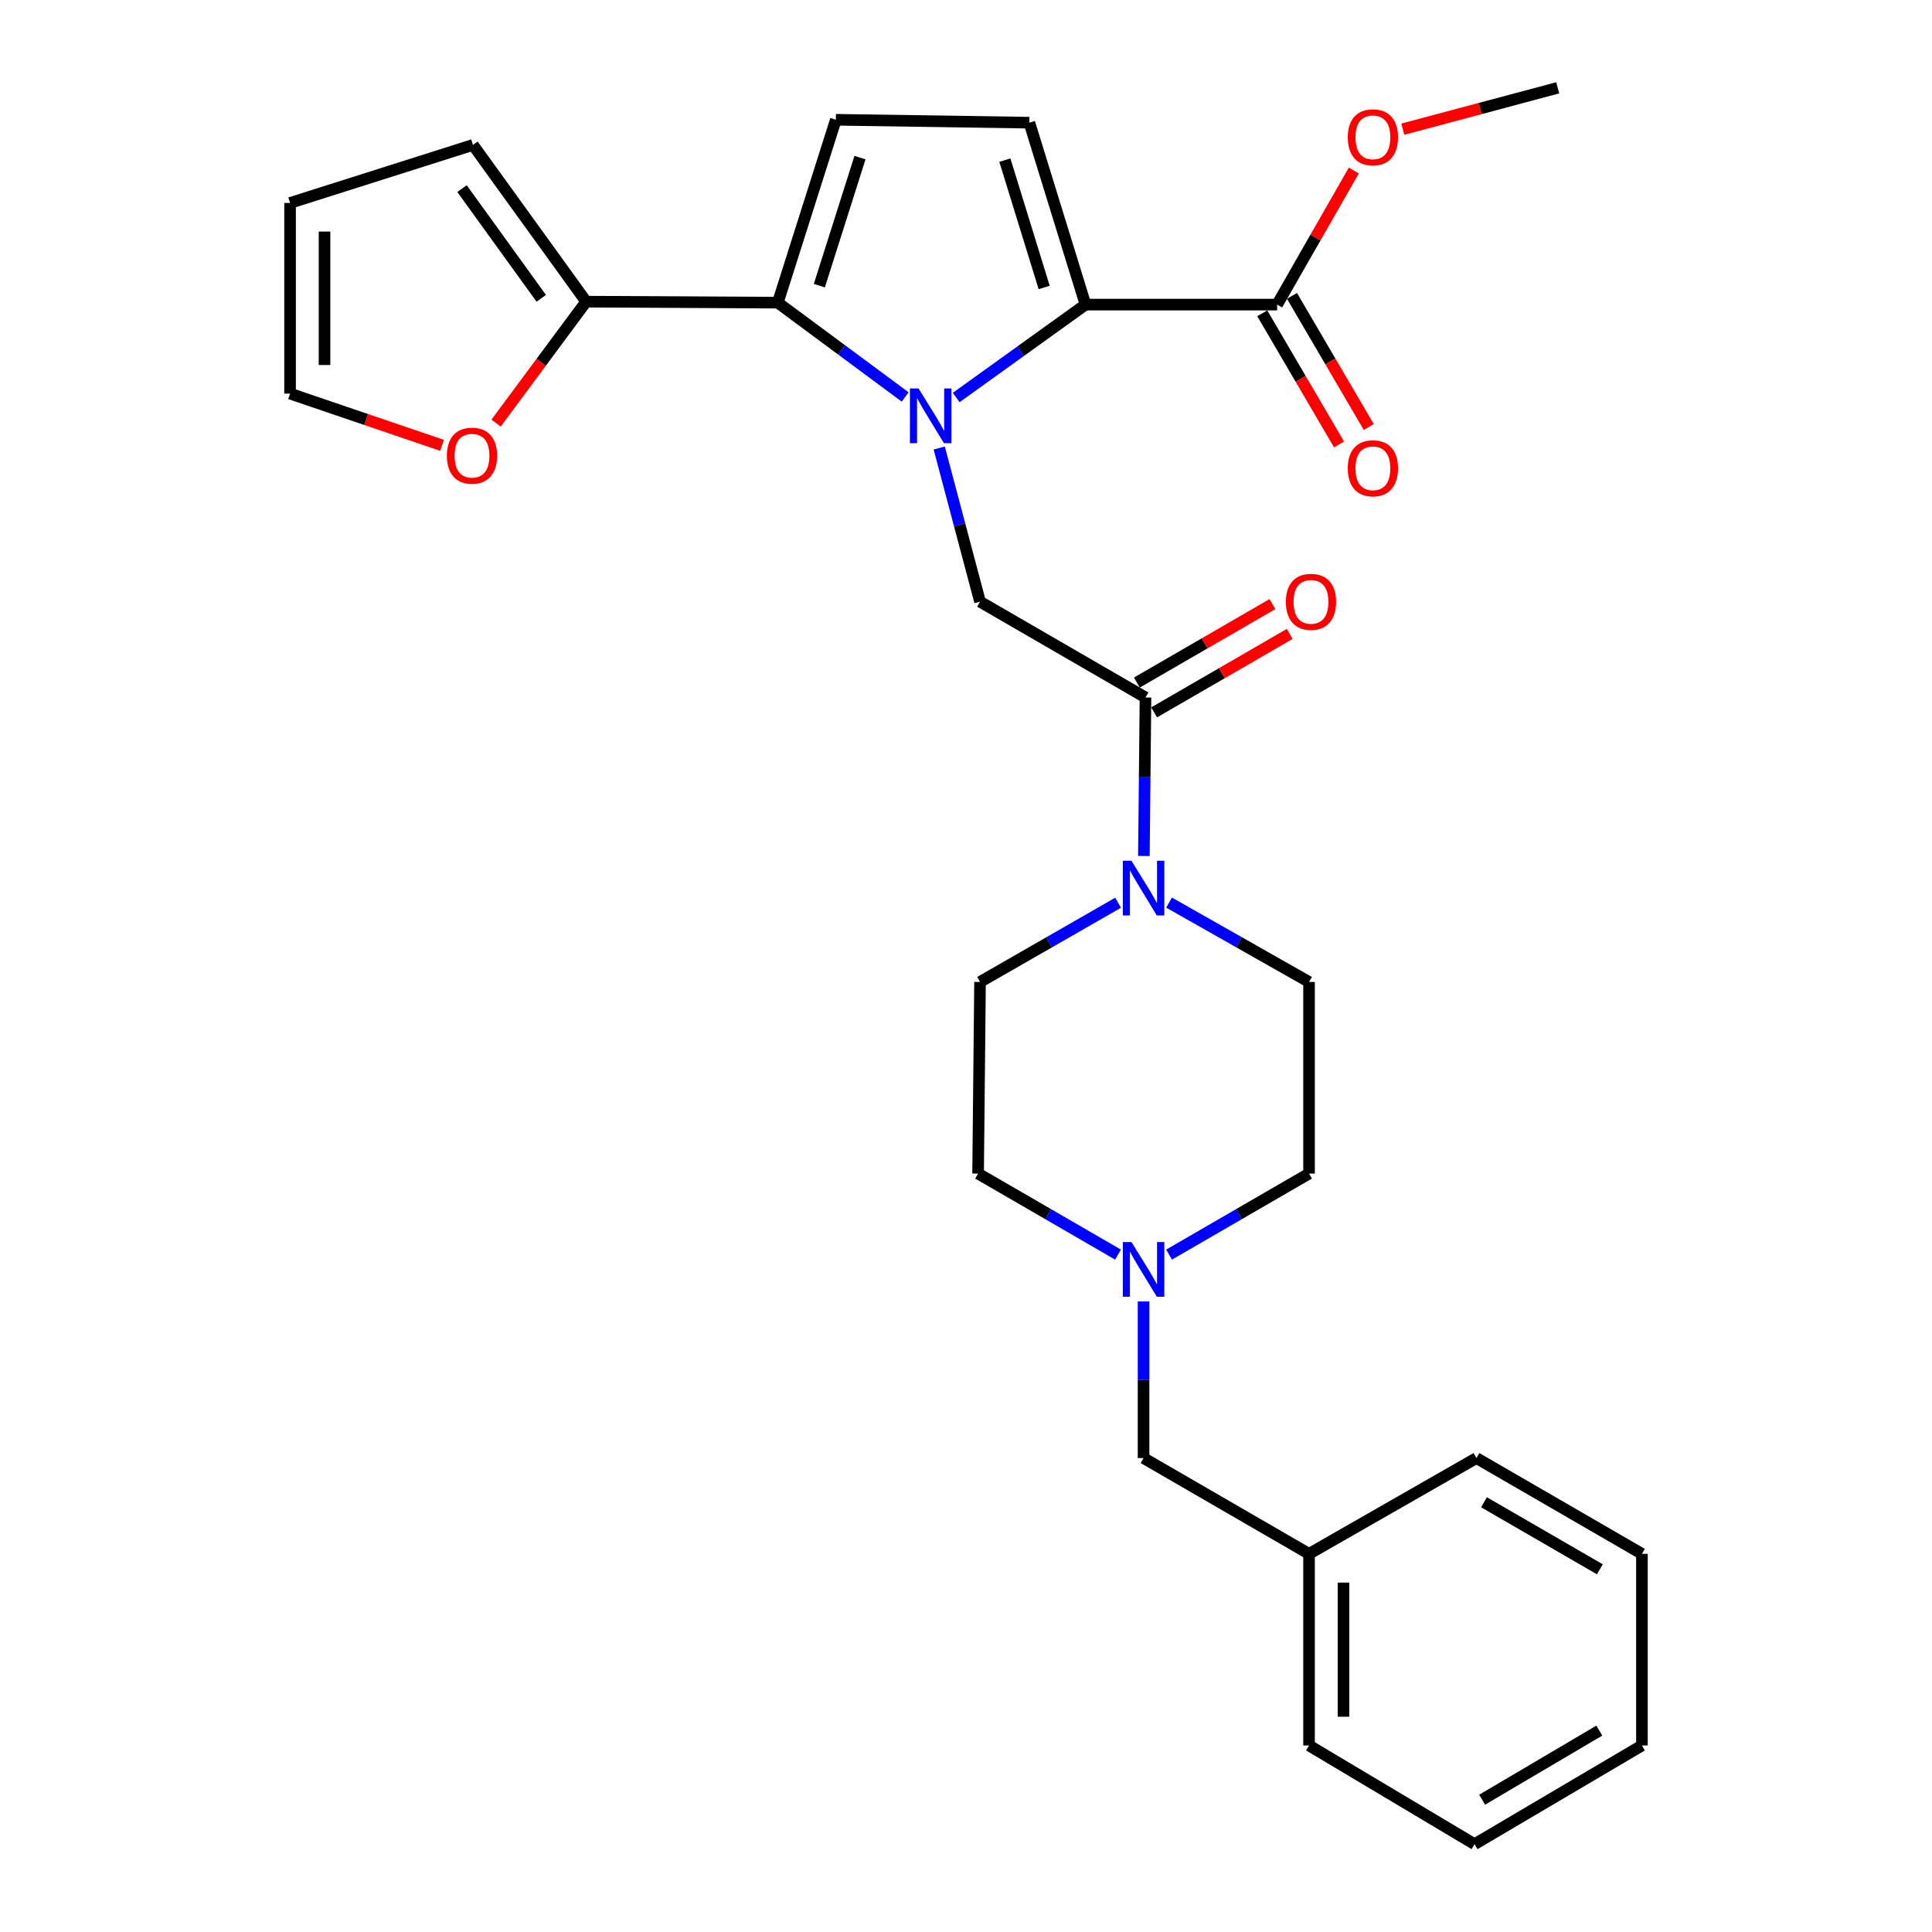 <?xml version='1.0' encoding='iso-8859-1'?>
<svg version='1.1' baseProfile='full'
              xmlns='http://www.w3.org/2000/svg'
                      xmlns:rdkit='http://www.rdkit.org/xml'
                      xmlns:xlink='http://www.w3.org/1999/xlink'
                  xml:space='preserve'
width='1000px' height='1000px' viewBox='0 0 1000 1000'>
<!-- END OF HEADER -->
<rect style='opacity:1.0;fill:#FFFFFF;stroke:none' width='1000' height='1000' x='0' y='0'> </rect>
<path class='bond-0' d='M 468.517,205.465 L 435.553,181.062' style='fill:none;fill-rule:evenodd;stroke:#0000FF;stroke-width:6px;stroke-linecap:butt;stroke-linejoin:miter;stroke-opacity:1' />
<path class='bond-0' d='M 435.553,181.062 L 402.589,156.658' style='fill:none;fill-rule:evenodd;stroke:#000000;stroke-width:6px;stroke-linecap:butt;stroke-linejoin:miter;stroke-opacity:1' />
<path class='bond-1' d='M 494.926,205.749 L 528.392,181.704' style='fill:none;fill-rule:evenodd;stroke:#0000FF;stroke-width:6px;stroke-linecap:butt;stroke-linejoin:miter;stroke-opacity:1' />
<path class='bond-1' d='M 528.392,181.704 L 561.859,157.659' style='fill:none;fill-rule:evenodd;stroke:#000000;stroke-width:6px;stroke-linecap:butt;stroke-linejoin:miter;stroke-opacity:1' />
<path class='bond-2' d='M 486.14,231.886 L 496.701,271.658' style='fill:none;fill-rule:evenodd;stroke:#0000FF;stroke-width:6px;stroke-linecap:butt;stroke-linejoin:miter;stroke-opacity:1' />
<path class='bond-2' d='M 496.701,271.658 L 507.263,311.43' style='fill:none;fill-rule:evenodd;stroke:#000000;stroke-width:6px;stroke-linecap:butt;stroke-linejoin:miter;stroke-opacity:1' />
<path class='bond-4' d='M 402.589,156.658 L 432.632,61.992' style='fill:none;fill-rule:evenodd;stroke:#000000;stroke-width:6px;stroke-linecap:butt;stroke-linejoin:miter;stroke-opacity:1' />
<path class='bond-4' d='M 424.095,147.853 L 445.125,81.587' style='fill:none;fill-rule:evenodd;stroke:#000000;stroke-width:6px;stroke-linecap:butt;stroke-linejoin:miter;stroke-opacity:1' />
<path class='bond-7' d='M 402.589,156.658 L 303.404,156.133' style='fill:none;fill-rule:evenodd;stroke:#000000;stroke-width:6px;stroke-linecap:butt;stroke-linejoin:miter;stroke-opacity:1' />
<path class='bond-3' d='M 561.859,157.659 L 532.797,63.498' style='fill:none;fill-rule:evenodd;stroke:#000000;stroke-width:6px;stroke-linecap:butt;stroke-linejoin:miter;stroke-opacity:1' />
<path class='bond-3' d='M 540.458,148.795 L 520.114,82.882' style='fill:none;fill-rule:evenodd;stroke:#000000;stroke-width:6px;stroke-linecap:butt;stroke-linejoin:miter;stroke-opacity:1' />
<path class='bond-8' d='M 561.859,157.659 L 661.034,157.659' style='fill:none;fill-rule:evenodd;stroke:#000000;stroke-width:6px;stroke-linecap:butt;stroke-linejoin:miter;stroke-opacity:1' />
<path class='bond-5' d='M 507.263,311.43 L 592.903,361.013' style='fill:none;fill-rule:evenodd;stroke:#000000;stroke-width:6px;stroke-linecap:butt;stroke-linejoin:miter;stroke-opacity:1' />
<path class='bond-29' d='M 532.797,63.498 L 432.632,61.992' style='fill:none;fill-rule:evenodd;stroke:#000000;stroke-width:6px;stroke-linecap:butt;stroke-linejoin:miter;stroke-opacity:1' />
<path class='bond-6' d='M 592.903,361.013 L 592.487,402.039' style='fill:none;fill-rule:evenodd;stroke:#000000;stroke-width:6px;stroke-linecap:butt;stroke-linejoin:miter;stroke-opacity:1' />
<path class='bond-6' d='M 592.487,402.039 L 592.071,443.065' style='fill:none;fill-rule:evenodd;stroke:#0000FF;stroke-width:6px;stroke-linecap:butt;stroke-linejoin:miter;stroke-opacity:1' />
<path class='bond-11' d='M 597.37,368.731 L 632.463,348.418' style='fill:none;fill-rule:evenodd;stroke:#000000;stroke-width:6px;stroke-linecap:butt;stroke-linejoin:miter;stroke-opacity:1' />
<path class='bond-11' d='M 632.463,348.418 L 667.555,328.105' style='fill:none;fill-rule:evenodd;stroke:#FF0000;stroke-width:6px;stroke-linecap:butt;stroke-linejoin:miter;stroke-opacity:1' />
<path class='bond-11' d='M 588.435,353.295 L 623.528,332.982' style='fill:none;fill-rule:evenodd;stroke:#000000;stroke-width:6px;stroke-linecap:butt;stroke-linejoin:miter;stroke-opacity:1' />
<path class='bond-11' d='M 623.528,332.982 L 658.62,312.669' style='fill:none;fill-rule:evenodd;stroke:#FF0000;stroke-width:6px;stroke-linecap:butt;stroke-linejoin:miter;stroke-opacity:1' />
<path class='bond-13' d='M 578.722,467.255 L 542.993,487.76' style='fill:none;fill-rule:evenodd;stroke:#0000FF;stroke-width:6px;stroke-linecap:butt;stroke-linejoin:miter;stroke-opacity:1' />
<path class='bond-13' d='M 542.993,487.76 L 507.263,508.264' style='fill:none;fill-rule:evenodd;stroke:#000000;stroke-width:6px;stroke-linecap:butt;stroke-linejoin:miter;stroke-opacity:1' />
<path class='bond-14' d='M 605.104,467.178 L 641.333,487.721' style='fill:none;fill-rule:evenodd;stroke:#0000FF;stroke-width:6px;stroke-linecap:butt;stroke-linejoin:miter;stroke-opacity:1' />
<path class='bond-14' d='M 641.333,487.721 L 677.561,508.264' style='fill:none;fill-rule:evenodd;stroke:#000000;stroke-width:6px;stroke-linecap:butt;stroke-linejoin:miter;stroke-opacity:1' />
<path class='bond-10' d='M 303.404,156.133 L 280.085,187.556' style='fill:none;fill-rule:evenodd;stroke:#000000;stroke-width:6px;stroke-linecap:butt;stroke-linejoin:miter;stroke-opacity:1' />
<path class='bond-10' d='M 280.085,187.556 L 256.767,218.979' style='fill:none;fill-rule:evenodd;stroke:#FF0000;stroke-width:6px;stroke-linecap:butt;stroke-linejoin:miter;stroke-opacity:1' />
<path class='bond-12' d='M 303.404,156.133 L 244.805,75.012' style='fill:none;fill-rule:evenodd;stroke:#000000;stroke-width:6px;stroke-linecap:butt;stroke-linejoin:miter;stroke-opacity:1' />
<path class='bond-12' d='M 280.156,154.409 L 239.137,97.624' style='fill:none;fill-rule:evenodd;stroke:#000000;stroke-width:6px;stroke-linecap:butt;stroke-linejoin:miter;stroke-opacity:1' />
<path class='bond-15' d='M 653.339,162.166 L 673.214,196.099' style='fill:none;fill-rule:evenodd;stroke:#000000;stroke-width:6px;stroke-linecap:butt;stroke-linejoin:miter;stroke-opacity:1' />
<path class='bond-15' d='M 673.214,196.099 L 693.088,230.033' style='fill:none;fill-rule:evenodd;stroke:#FF0000;stroke-width:6px;stroke-linecap:butt;stroke-linejoin:miter;stroke-opacity:1' />
<path class='bond-15' d='M 668.729,153.152 L 688.604,187.086' style='fill:none;fill-rule:evenodd;stroke:#000000;stroke-width:6px;stroke-linecap:butt;stroke-linejoin:miter;stroke-opacity:1' />
<path class='bond-15' d='M 688.604,187.086 L 708.478,221.019' style='fill:none;fill-rule:evenodd;stroke:#FF0000;stroke-width:6px;stroke-linecap:butt;stroke-linejoin:miter;stroke-opacity:1' />
<path class='bond-21' d='M 661.034,157.659 L 680.885,122.952' style='fill:none;fill-rule:evenodd;stroke:#000000;stroke-width:6px;stroke-linecap:butt;stroke-linejoin:miter;stroke-opacity:1' />
<path class='bond-21' d='M 680.885,122.952 L 700.737,88.245' style='fill:none;fill-rule:evenodd;stroke:#FF0000;stroke-width:6px;stroke-linecap:butt;stroke-linejoin:miter;stroke-opacity:1' />
<path class='bond-9' d='M 605.116,649.38 L 641.339,628.409' style='fill:none;fill-rule:evenodd;stroke:#0000FF;stroke-width:6px;stroke-linecap:butt;stroke-linejoin:miter;stroke-opacity:1' />
<path class='bond-9' d='M 641.339,628.409 L 677.561,607.439' style='fill:none;fill-rule:evenodd;stroke:#000000;stroke-width:6px;stroke-linecap:butt;stroke-linejoin:miter;stroke-opacity:1' />
<path class='bond-18' d='M 591.902,673.632 L 591.902,714.161' style='fill:none;fill-rule:evenodd;stroke:#0000FF;stroke-width:6px;stroke-linecap:butt;stroke-linejoin:miter;stroke-opacity:1' />
<path class='bond-18' d='M 591.902,714.161 L 591.902,754.69' style='fill:none;fill-rule:evenodd;stroke:#000000;stroke-width:6px;stroke-linecap:butt;stroke-linejoin:miter;stroke-opacity:1' />
<path class='bond-31' d='M 578.688,649.379 L 542.475,628.409' style='fill:none;fill-rule:evenodd;stroke:#0000FF;stroke-width:6px;stroke-linecap:butt;stroke-linejoin:miter;stroke-opacity:1' />
<path class='bond-31' d='M 542.475,628.409 L 506.262,607.439' style='fill:none;fill-rule:evenodd;stroke:#000000;stroke-width:6px;stroke-linecap:butt;stroke-linejoin:miter;stroke-opacity:1' />
<path class='bond-16' d='M 228.813,230.508 L 189.476,217.121' style='fill:none;fill-rule:evenodd;stroke:#FF0000;stroke-width:6px;stroke-linecap:butt;stroke-linejoin:miter;stroke-opacity:1' />
<path class='bond-16' d='M 189.476,217.121 L 150.139,203.734' style='fill:none;fill-rule:evenodd;stroke:#000000;stroke-width:6px;stroke-linecap:butt;stroke-linejoin:miter;stroke-opacity:1' />
<path class='bond-17' d='M 244.805,75.012 L 150.139,105.055' style='fill:none;fill-rule:evenodd;stroke:#000000;stroke-width:6px;stroke-linecap:butt;stroke-linejoin:miter;stroke-opacity:1' />
<path class='bond-20' d='M 507.263,508.264 L 506.262,607.439' style='fill:none;fill-rule:evenodd;stroke:#000000;stroke-width:6px;stroke-linecap:butt;stroke-linejoin:miter;stroke-opacity:1' />
<path class='bond-19' d='M 677.561,508.264 L 677.561,607.439' style='fill:none;fill-rule:evenodd;stroke:#000000;stroke-width:6px;stroke-linecap:butt;stroke-linejoin:miter;stroke-opacity:1' />
<path class='bond-30' d='M 150.139,203.734 L 150.139,105.055' style='fill:none;fill-rule:evenodd;stroke:#000000;stroke-width:6px;stroke-linecap:butt;stroke-linejoin:miter;stroke-opacity:1' />
<path class='bond-30' d='M 167.974,188.932 L 167.974,119.856' style='fill:none;fill-rule:evenodd;stroke:#000000;stroke-width:6px;stroke-linecap:butt;stroke-linejoin:miter;stroke-opacity:1' />
<path class='bond-22' d='M 591.902,754.69 L 677.561,804.272' style='fill:none;fill-rule:evenodd;stroke:#000000;stroke-width:6px;stroke-linecap:butt;stroke-linejoin:miter;stroke-opacity:1' />
<path class='bond-23' d='M 726.082,66.859 L 766.183,56.157' style='fill:none;fill-rule:evenodd;stroke:#FF0000;stroke-width:6px;stroke-linecap:butt;stroke-linejoin:miter;stroke-opacity:1' />
<path class='bond-23' d='M 766.183,56.157 L 806.284,45.455' style='fill:none;fill-rule:evenodd;stroke:#000000;stroke-width:6px;stroke-linecap:butt;stroke-linejoin:miter;stroke-opacity:1' />
<path class='bond-24' d='M 677.561,804.272 L 677.561,903.457' style='fill:none;fill-rule:evenodd;stroke:#000000;stroke-width:6px;stroke-linecap:butt;stroke-linejoin:miter;stroke-opacity:1' />
<path class='bond-24' d='M 695.397,819.15 L 695.397,888.579' style='fill:none;fill-rule:evenodd;stroke:#000000;stroke-width:6px;stroke-linecap:butt;stroke-linejoin:miter;stroke-opacity:1' />
<path class='bond-25' d='M 677.561,804.272 L 764.202,754.69' style='fill:none;fill-rule:evenodd;stroke:#000000;stroke-width:6px;stroke-linecap:butt;stroke-linejoin:miter;stroke-opacity:1' />
<path class='bond-26' d='M 677.561,903.457 L 763.221,954.545' style='fill:none;fill-rule:evenodd;stroke:#000000;stroke-width:6px;stroke-linecap:butt;stroke-linejoin:miter;stroke-opacity:1' />
<path class='bond-27' d='M 764.202,754.69 L 849.861,804.272' style='fill:none;fill-rule:evenodd;stroke:#000000;stroke-width:6px;stroke-linecap:butt;stroke-linejoin:miter;stroke-opacity:1' />
<path class='bond-27' d='M 768.116,777.563 L 828.078,812.271' style='fill:none;fill-rule:evenodd;stroke:#000000;stroke-width:6px;stroke-linecap:butt;stroke-linejoin:miter;stroke-opacity:1' />
<path class='bond-32' d='M 763.221,954.545 L 849.861,903.457' style='fill:none;fill-rule:evenodd;stroke:#000000;stroke-width:6px;stroke-linecap:butt;stroke-linejoin:miter;stroke-opacity:1' />
<path class='bond-32' d='M 767.158,931.519 L 827.806,895.757' style='fill:none;fill-rule:evenodd;stroke:#000000;stroke-width:6px;stroke-linecap:butt;stroke-linejoin:miter;stroke-opacity:1' />
<path class='bond-28' d='M 849.861,804.272 L 849.861,903.457' style='fill:none;fill-rule:evenodd;stroke:#000000;stroke-width:6px;stroke-linecap:butt;stroke-linejoin:miter;stroke-opacity:1' />
<path  class='atom-0' d='M 475.459 201.078
L 484.739 216.078
Q 485.659 217.558, 487.139 220.238
Q 488.619 222.918, 488.699 223.078
L 488.699 201.078
L 492.459 201.078
L 492.459 229.398
L 488.579 229.398
L 478.619 212.998
Q 477.459 211.078, 476.219 208.878
Q 475.019 206.678, 474.659 205.998
L 474.659 229.398
L 470.979 229.398
L 470.979 201.078
L 475.459 201.078
' fill='#0000FF'/>
<path  class='atom-7' d='M 585.642 445.532
L 594.922 460.532
Q 595.842 462.012, 597.322 464.692
Q 598.802 467.372, 598.882 467.532
L 598.882 445.532
L 602.642 445.532
L 602.642 473.852
L 598.762 473.852
L 588.802 457.452
Q 587.642 455.532, 586.402 453.332
Q 585.202 451.132, 584.842 450.452
L 584.842 473.852
L 581.162 473.852
L 581.162 445.532
L 585.642 445.532
' fill='#0000FF'/>
<path  class='atom-10' d='M 585.642 642.871
L 594.922 657.871
Q 595.842 659.351, 597.322 662.031
Q 598.802 664.711, 598.882 664.871
L 598.882 642.871
L 602.642 642.871
L 602.642 671.191
L 598.762 671.191
L 588.802 654.791
Q 587.642 652.871, 586.402 650.671
Q 585.202 648.471, 584.842 647.791
L 584.842 671.191
L 581.162 671.191
L 581.162 642.871
L 585.642 642.871
' fill='#0000FF'/>
<path  class='atom-11' d='M 231.3 235.858
Q 231.3 229.058, 234.66 225.258
Q 238.02 221.458, 244.3 221.458
Q 250.58 221.458, 253.94 225.258
Q 257.3 229.058, 257.3 235.858
Q 257.3 242.738, 253.9 246.658
Q 250.5 250.538, 244.3 250.538
Q 238.06 250.538, 234.66 246.658
Q 231.3 242.778, 231.3 235.858
M 244.3 247.338
Q 248.62 247.338, 250.94 244.458
Q 253.3 241.538, 253.3 235.858
Q 253.3 230.298, 250.94 227.498
Q 248.62 224.658, 244.3 224.658
Q 239.98 224.658, 237.62 227.458
Q 235.3 230.258, 235.3 235.858
Q 235.3 241.578, 237.62 244.458
Q 239.98 247.338, 244.3 247.338
' fill='#FF0000'/>
<path  class='atom-12' d='M 665.562 311.51
Q 665.562 304.71, 668.922 300.91
Q 672.282 297.11, 678.562 297.11
Q 684.842 297.11, 688.202 300.91
Q 691.562 304.71, 691.562 311.51
Q 691.562 318.39, 688.162 322.31
Q 684.762 326.19, 678.562 326.19
Q 672.322 326.19, 668.922 322.31
Q 665.562 318.43, 665.562 311.51
M 678.562 322.99
Q 682.882 322.99, 685.202 320.11
Q 687.562 317.19, 687.562 311.51
Q 687.562 305.95, 685.202 303.15
Q 682.882 300.31, 678.562 300.31
Q 674.242 300.31, 671.882 303.11
Q 669.562 305.91, 669.562 311.51
Q 669.562 317.23, 671.882 320.11
Q 674.242 322.99, 678.562 322.99
' fill='#FF0000'/>
<path  class='atom-16' d='M 697.607 242.378
Q 697.607 235.578, 700.967 231.778
Q 704.327 227.978, 710.607 227.978
Q 716.887 227.978, 720.247 231.778
Q 723.607 235.578, 723.607 242.378
Q 723.607 249.258, 720.207 253.178
Q 716.807 257.058, 710.607 257.058
Q 704.367 257.058, 700.967 253.178
Q 697.607 249.298, 697.607 242.378
M 710.607 253.858
Q 714.927 253.858, 717.247 250.978
Q 719.607 248.058, 719.607 242.378
Q 719.607 236.818, 717.247 234.018
Q 714.927 231.178, 710.607 231.178
Q 706.287 231.178, 703.927 233.978
Q 701.607 236.778, 701.607 242.378
Q 701.607 248.098, 703.927 250.978
Q 706.287 253.858, 710.607 253.858
' fill='#FF0000'/>
<path  class='atom-22' d='M 697.607 71.069
Q 697.607 64.269, 700.967 60.469
Q 704.327 56.669, 710.607 56.669
Q 716.887 56.669, 720.247 60.469
Q 723.607 64.269, 723.607 71.069
Q 723.607 77.949, 720.207 81.869
Q 716.807 85.749, 710.607 85.749
Q 704.367 85.749, 700.967 81.869
Q 697.607 77.989, 697.607 71.069
M 710.607 82.549
Q 714.927 82.549, 717.247 79.669
Q 719.607 76.749, 719.607 71.069
Q 719.607 65.509, 717.247 62.709
Q 714.927 59.869, 710.607 59.869
Q 706.287 59.869, 703.927 62.669
Q 701.607 65.469, 701.607 71.069
Q 701.607 76.789, 703.927 79.669
Q 706.287 82.549, 710.607 82.549
' fill='#FF0000'/>
</svg>
